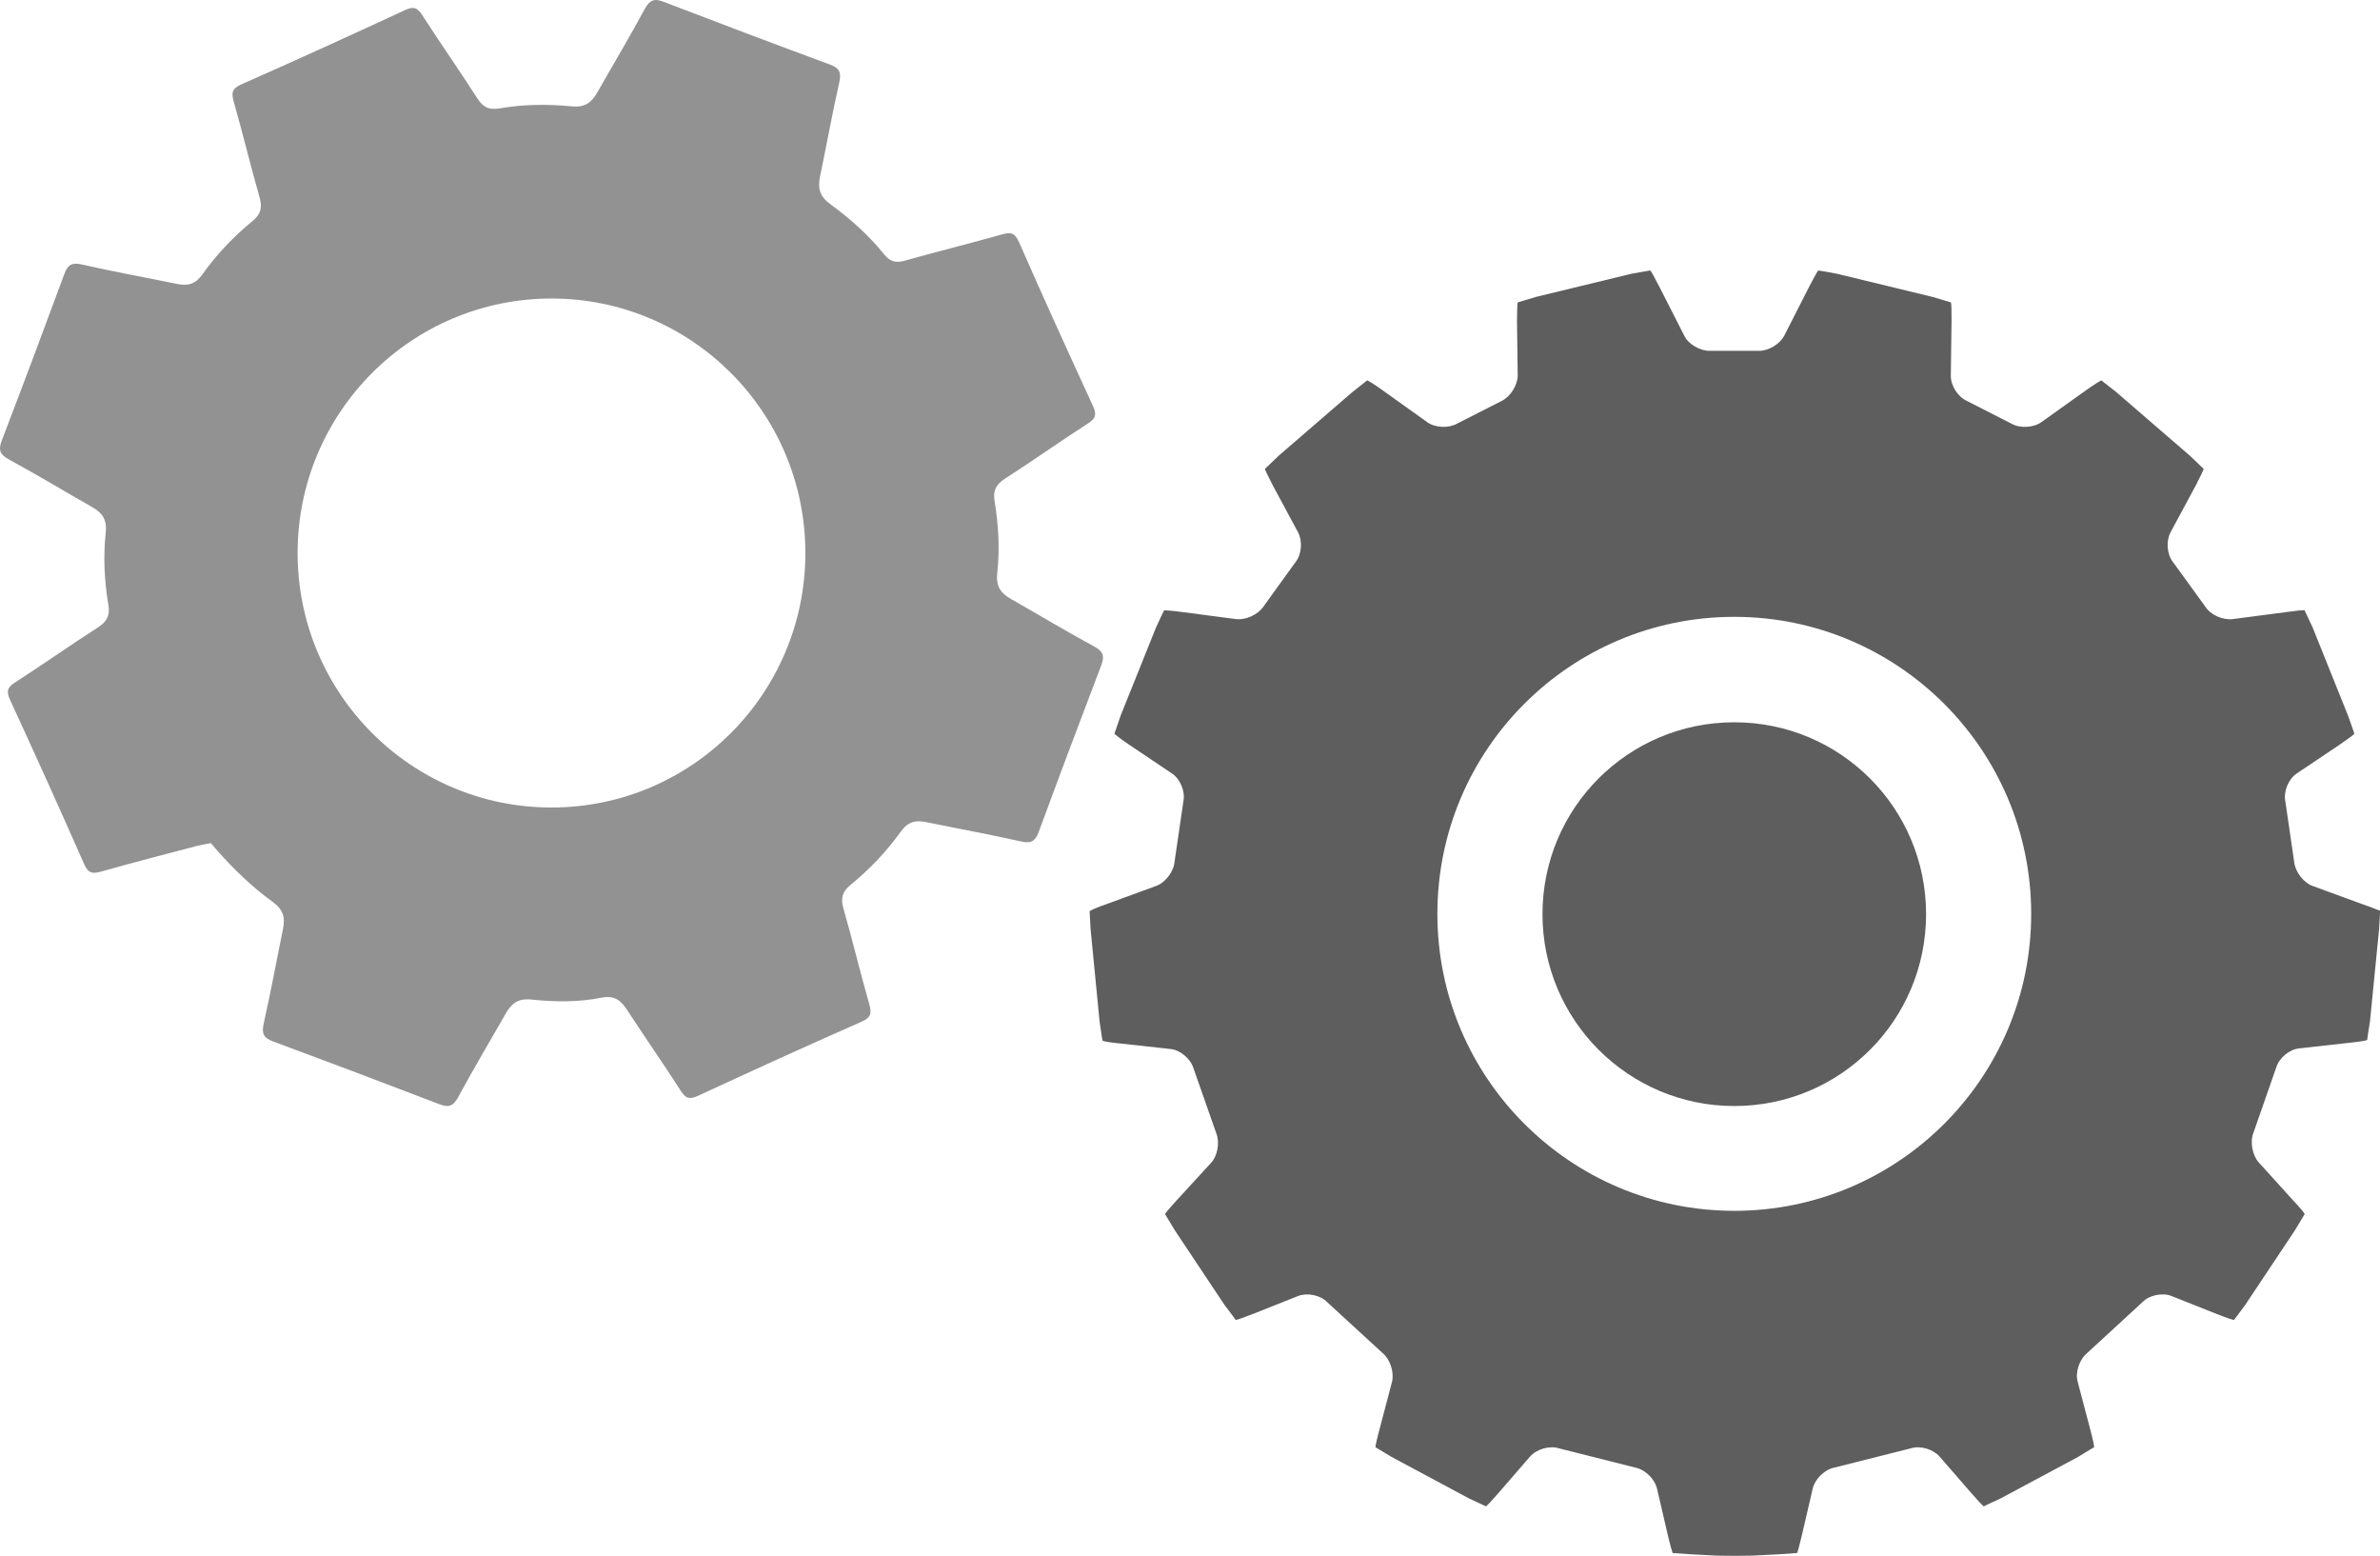 <?xml version="1.0"?>
 <!-- Generator: Adobe Illustrator 15.0.0, SVG Export Plug-In . SVG Version: 6.00 Build 0) --> <svg version="1.1" id="Warstwa_1" xmlns="http://www.w3.org/2000/svg" xmlns:xlink="http://www.w3.org/1999/xlink" x="0px" y="0px" width="106.679" height="69.719" viewBox="0 0 106.679 69.719" enable-background="new 0 0 106.679 69.719" xml:space="preserve"> <g> <path fill-rule="evenodd" clip-rule="evenodd" fill="#929292" d="M29.475,0.004c-0.243-0.03-0.404,0.083-0.571,0.391 c-0.68,1.262-1.422,2.497-2.129,3.745c-0.262,0.46-0.559,0.686-1.166,0.625c-1.062-0.104-2.143-0.094-3.201,0.09 c-0.48,0.083-0.751-0.039-1.013-0.448c-0.802-1.258-1.663-2.474-2.468-3.729c-0.226-0.352-0.402-0.398-0.777-0.223 c-2.434,1.126-4.877,2.244-7.331,3.325c-0.448,0.198-0.448,0.405-0.333,0.81c0.402,1.407,0.742,2.83,1.144,4.237 c0.131,0.458,0.075,0.761-0.306,1.074c-0.852,0.699-1.618,1.501-2.254,2.396c-0.34,0.476-0.693,0.517-1.174,0.418 c-1.405-0.288-2.814-0.541-4.211-0.86c-0.45-0.104-0.643-0.007-0.799,0.418c-0.921,2.495-1.855,4.985-2.807,7.468 c-0.158,0.416-0.094,0.623,0.317,0.846c1.261,0.683,2.486,1.425,3.731,2.133c0.466,0.265,0.677,0.563,0.61,1.173 c-0.114,1.064-0.058,2.147,0.12,3.209c0.08,0.483-0.063,0.752-0.467,1.012c-1.254,0.805-2.471,1.667-3.725,2.472 c-0.355,0.23-0.383,0.412-0.211,0.782c1.123,2.442,2.234,4.886,3.313,7.344c0.197,0.453,0.403,0.448,0.808,0.333 c1.403-0.402,2.822-0.761,4.236-1.134c0.209-0.055,0.423-0.087,0.641-0.131c0.105,0.122,0.193,0.23,0.283,0.331 c0.75,0.847,1.563,1.635,2.475,2.293c0.494,0.355,0.581,0.717,0.471,1.243c-0.289,1.405-0.544,2.816-0.861,4.215 c-0.101,0.448-0.009,0.648,0.418,0.805c2.489,0.922,4.974,1.86,7.451,2.812c0.416,0.159,0.623,0.1,0.846-0.314 c0.682-1.263,1.418-2.492,2.128-3.738c0.262-0.458,0.549-0.702,1.164-0.635c1.033,0.107,2.097,0.122,3.12-0.083 c0.625-0.124,0.894,0.138,1.184,0.582c0.782,1.202,1.606,2.379,2.383,3.589c0.223,0.35,0.396,0.397,0.775,0.223 c2.432-1.126,4.873-2.239,7.328-3.319c0.442-0.196,0.456-0.4,0.34-0.81c-0.404-1.407-0.742-2.831-1.145-4.24 c-0.131-0.453-0.082-0.759,0.301-1.071c0.853-0.699,1.619-1.499,2.26-2.394c0.336-0.467,0.68-0.526,1.166-0.425 c1.403,0.292,2.815,0.542,4.211,0.859c0.448,0.102,0.646,0.014,0.805-0.414c0.918-2.494,1.855-4.984,2.803-7.468 c0.158-0.414,0.102-0.627-0.313-0.851c-1.26-0.683-2.486-1.421-3.73-2.129c-0.461-0.265-0.682-0.559-0.615-1.175 c0.117-1.062,0.057-2.145-0.119-3.207c-0.081-0.481,0.062-0.75,0.468-1.012c1.254-0.805,2.466-1.667,3.72-2.474 c0.352-0.225,0.393-0.407,0.221-0.782c-1.125-2.439-2.236-4.883-3.316-7.344c-0.197-0.448-0.401-0.448-0.805-0.331 c-1.434,0.407-2.883,0.761-4.314,1.164c-0.396,0.112-0.652,0.053-0.922-0.278c-0.693-0.86-1.52-1.601-2.406-2.244 c-0.486-0.356-0.58-0.715-0.471-1.244c0.292-1.405,0.545-2.817,0.861-4.215c0.104-0.451,0.01-0.648-0.418-0.807 c-2.486-0.919-4.971-1.857-7.451-2.81C29.645,0.043,29.558,0.016,29.475,0.004L29.475,0.004z M24.72,13.377 c6.283,0,11.379,5.106,11.379,11.404c0,6.297-5.096,11.404-11.379,11.404s-11.38-5.106-11.38-11.404 C13.34,18.483,18.437,13.377,24.72,13.377L24.72,13.377z"></path> <path fill-rule="evenodd" clip-rule="evenodd" fill="#5E5E5E" d="M73.968,12.12c-0.03,0-0.394,0.072-0.828,0.144l-4.303,1.043 c-0.418,0.13-0.779,0.229-0.809,0.245c-0.014,0.014-0.032,0.374-0.032,0.808l0.032,2.456c0,0.435-0.319,0.955-0.707,1.144 l-2.011,1.024c-0.389,0.216-0.999,0.187-1.345-0.072L61.96,17.48c-0.361-0.259-0.666-0.448-0.683-0.432 c-0.014,0.013-0.315,0.248-0.661,0.522l-3.31,2.859c-0.319,0.304-0.592,0.563-0.605,0.579c-0.017,0.013,0.145,0.344,0.346,0.736 l1.138,2.112c0.203,0.392,0.163,0.981-0.112,1.328l-1.443,1.998c-0.246,0.36-0.796,0.616-1.229,0.56l-2.415-0.317 c-0.434-0.059-0.796-0.085-0.809-0.072c-0.014,0.013-0.175,0.363-0.362,0.768l-1.588,3.955c-0.145,0.418-0.262,0.781-0.275,0.794 c0,0.029,0.289,0.248,0.65,0.494l1.937,1.301c0.361,0.246,0.592,0.794,0.507,1.227l-0.402,2.746 c-0.043,0.433-0.42,0.926-0.841,1.069l-2.212,0.809c-0.42,0.144-0.75,0.293-0.75,0.322c0,0.026,0.017,0.4,0.046,0.835l0.401,4.117 c0.072,0.435,0.115,0.811,0.131,0.84c0,0.029,0.359,0.089,0.809,0.131l2.239,0.246c0.434,0.042,0.895,0.435,1.025,0.853 l1.028,2.931c0.161,0.406,0.057,1.014-0.249,1.331l-1.528,1.664c-0.289,0.317-0.533,0.603-0.52,0.619 c0.013,0.013,0.2,0.347,0.434,0.723l2.225,3.341c0.26,0.347,0.493,0.648,0.507,0.678c0.013,0.014,0.358-0.104,0.763-0.264 l2.035-0.809c0.404-0.157,0.999-0.042,1.302,0.277l2.487,2.283c0.332,0.274,0.522,0.851,0.42,1.282l-0.564,2.142 c-0.115,0.419-0.19,0.781-0.177,0.795c0.016,0.016,0.348,0.203,0.723,0.435l3.455,1.851c0.391,0.187,0.738,0.347,0.769,0.36 c0.013,0.016,0.275-0.262,0.564-0.595l1.411-1.63c0.289-0.333,0.868-0.506,1.288-0.376l3.441,0.867 c0.434,0.088,0.864,0.507,0.966,0.938l0.49,2.109c0.102,0.435,0.204,0.781,0.217,0.781c0.017,0,0.402,0.027,0.836,0.057 l1.144,0.059c0.434,0.013,1.154,0.013,1.602,0l1.143-0.059c0.435-0.029,0.812-0.057,0.841-0.057c0.027,0,0.115-0.362,0.217-0.781 l0.49-2.109c0.102-0.432,0.533-0.851,0.967-0.938l3.441-0.867c0.42-0.13,0.993,0.043,1.282,0.376l1.417,1.63 c0.289,0.333,0.535,0.598,0.564,0.595c0.017-0.014,0.359-0.174,0.764-0.36l3.454-1.851c0.375-0.231,0.693-0.419,0.723-0.435 c0.014-0.014-0.056-0.376-0.171-0.795l-0.565-2.142c-0.115-0.418,0.072-0.991,0.421-1.282l2.482-2.283 c0.305-0.319,0.896-0.435,1.301-0.277l2.035,0.809c0.404,0.16,0.755,0.277,0.769,0.264c0.014-0.016,0.246-0.317,0.506-0.678 l2.226-3.341c0.233-0.376,0.421-0.71,0.434-0.723c0.014-0.017-0.217-0.302-0.52-0.619l-1.534-1.693 c-0.289-0.32-0.404-0.925-0.243-1.328l1.025-2.936c0.128-0.419,0.589-0.806,1.022-0.849l2.241-0.251 c0.435-0.042,0.798-0.101,0.812-0.13c0-0.029,0.054-0.387,0.126-0.835l0.407-4.117c0.029-0.436,0.045-0.813,0.045-0.841 c-0.042,0-0.374-0.146-0.795-0.29l-2.212-0.809c-0.418-0.144-0.795-0.637-0.841-1.069l-0.401-2.746 c-0.086-0.433,0.145-0.981,0.506-1.227l1.938-1.301c0.359-0.246,0.664-0.464,0.648-0.494c0-0.029-0.131-0.376-0.276-0.794 l-1.588-3.955c-0.188-0.405-0.348-0.739-0.361-0.768c-0.013-0.029-0.375,0.013-0.809,0.072l-2.415,0.317 c-0.434,0.056-0.996-0.187-1.229-0.56L97.4,25.185c-0.275-0.347-0.315-0.936-0.112-1.328l1.138-2.112 c0.201-0.392,0.362-0.723,0.346-0.736c-0.014-0.016-0.286-0.275-0.603-0.579l-3.31-2.859c-0.348-0.275-0.65-0.509-0.664-0.522 c-0.016-0.016-0.335,0.187-0.683,0.432l-2.006,1.432c-0.358,0.259-0.97,0.288-1.344,0.072l-2.009-1.024 c-0.404-0.189-0.726-0.696-0.71-1.144l0.032-2.456c0-0.435-0.003-0.808-0.032-0.808c-0.016-0.016-0.388-0.115-0.809-0.245 l-4.303-1.043c-0.434-0.085-0.812-0.144-0.825-0.144c-0.029,0-0.2,0.32-0.404,0.709l-1.127,2.213 c-0.204,0.39-0.724,0.691-1.157,0.678h-2.166c-0.434,0.013-0.97-0.288-1.157-0.678l-1.127-2.213 C74.166,12.44,73.994,12.12,73.968,12.12L73.968,12.12z M77.737,27.641c7.34,0,13.307,5.955,13.307,13.31 c0,7.354-5.967,13.307-13.307,13.307s-13.309-5.952-13.309-13.307C64.429,33.596,70.382,27.641,77.737,27.641L77.737,27.641z M77.737,32.366c-4.755,0-8.598,3.842-8.598,8.598c0,4.738,3.843,8.598,8.598,8.598c4.754,0,8.596-3.844,8.596-8.598 C86.333,36.208,82.491,32.366,77.737,32.366L77.737,32.366z"></path> </g> </svg> 